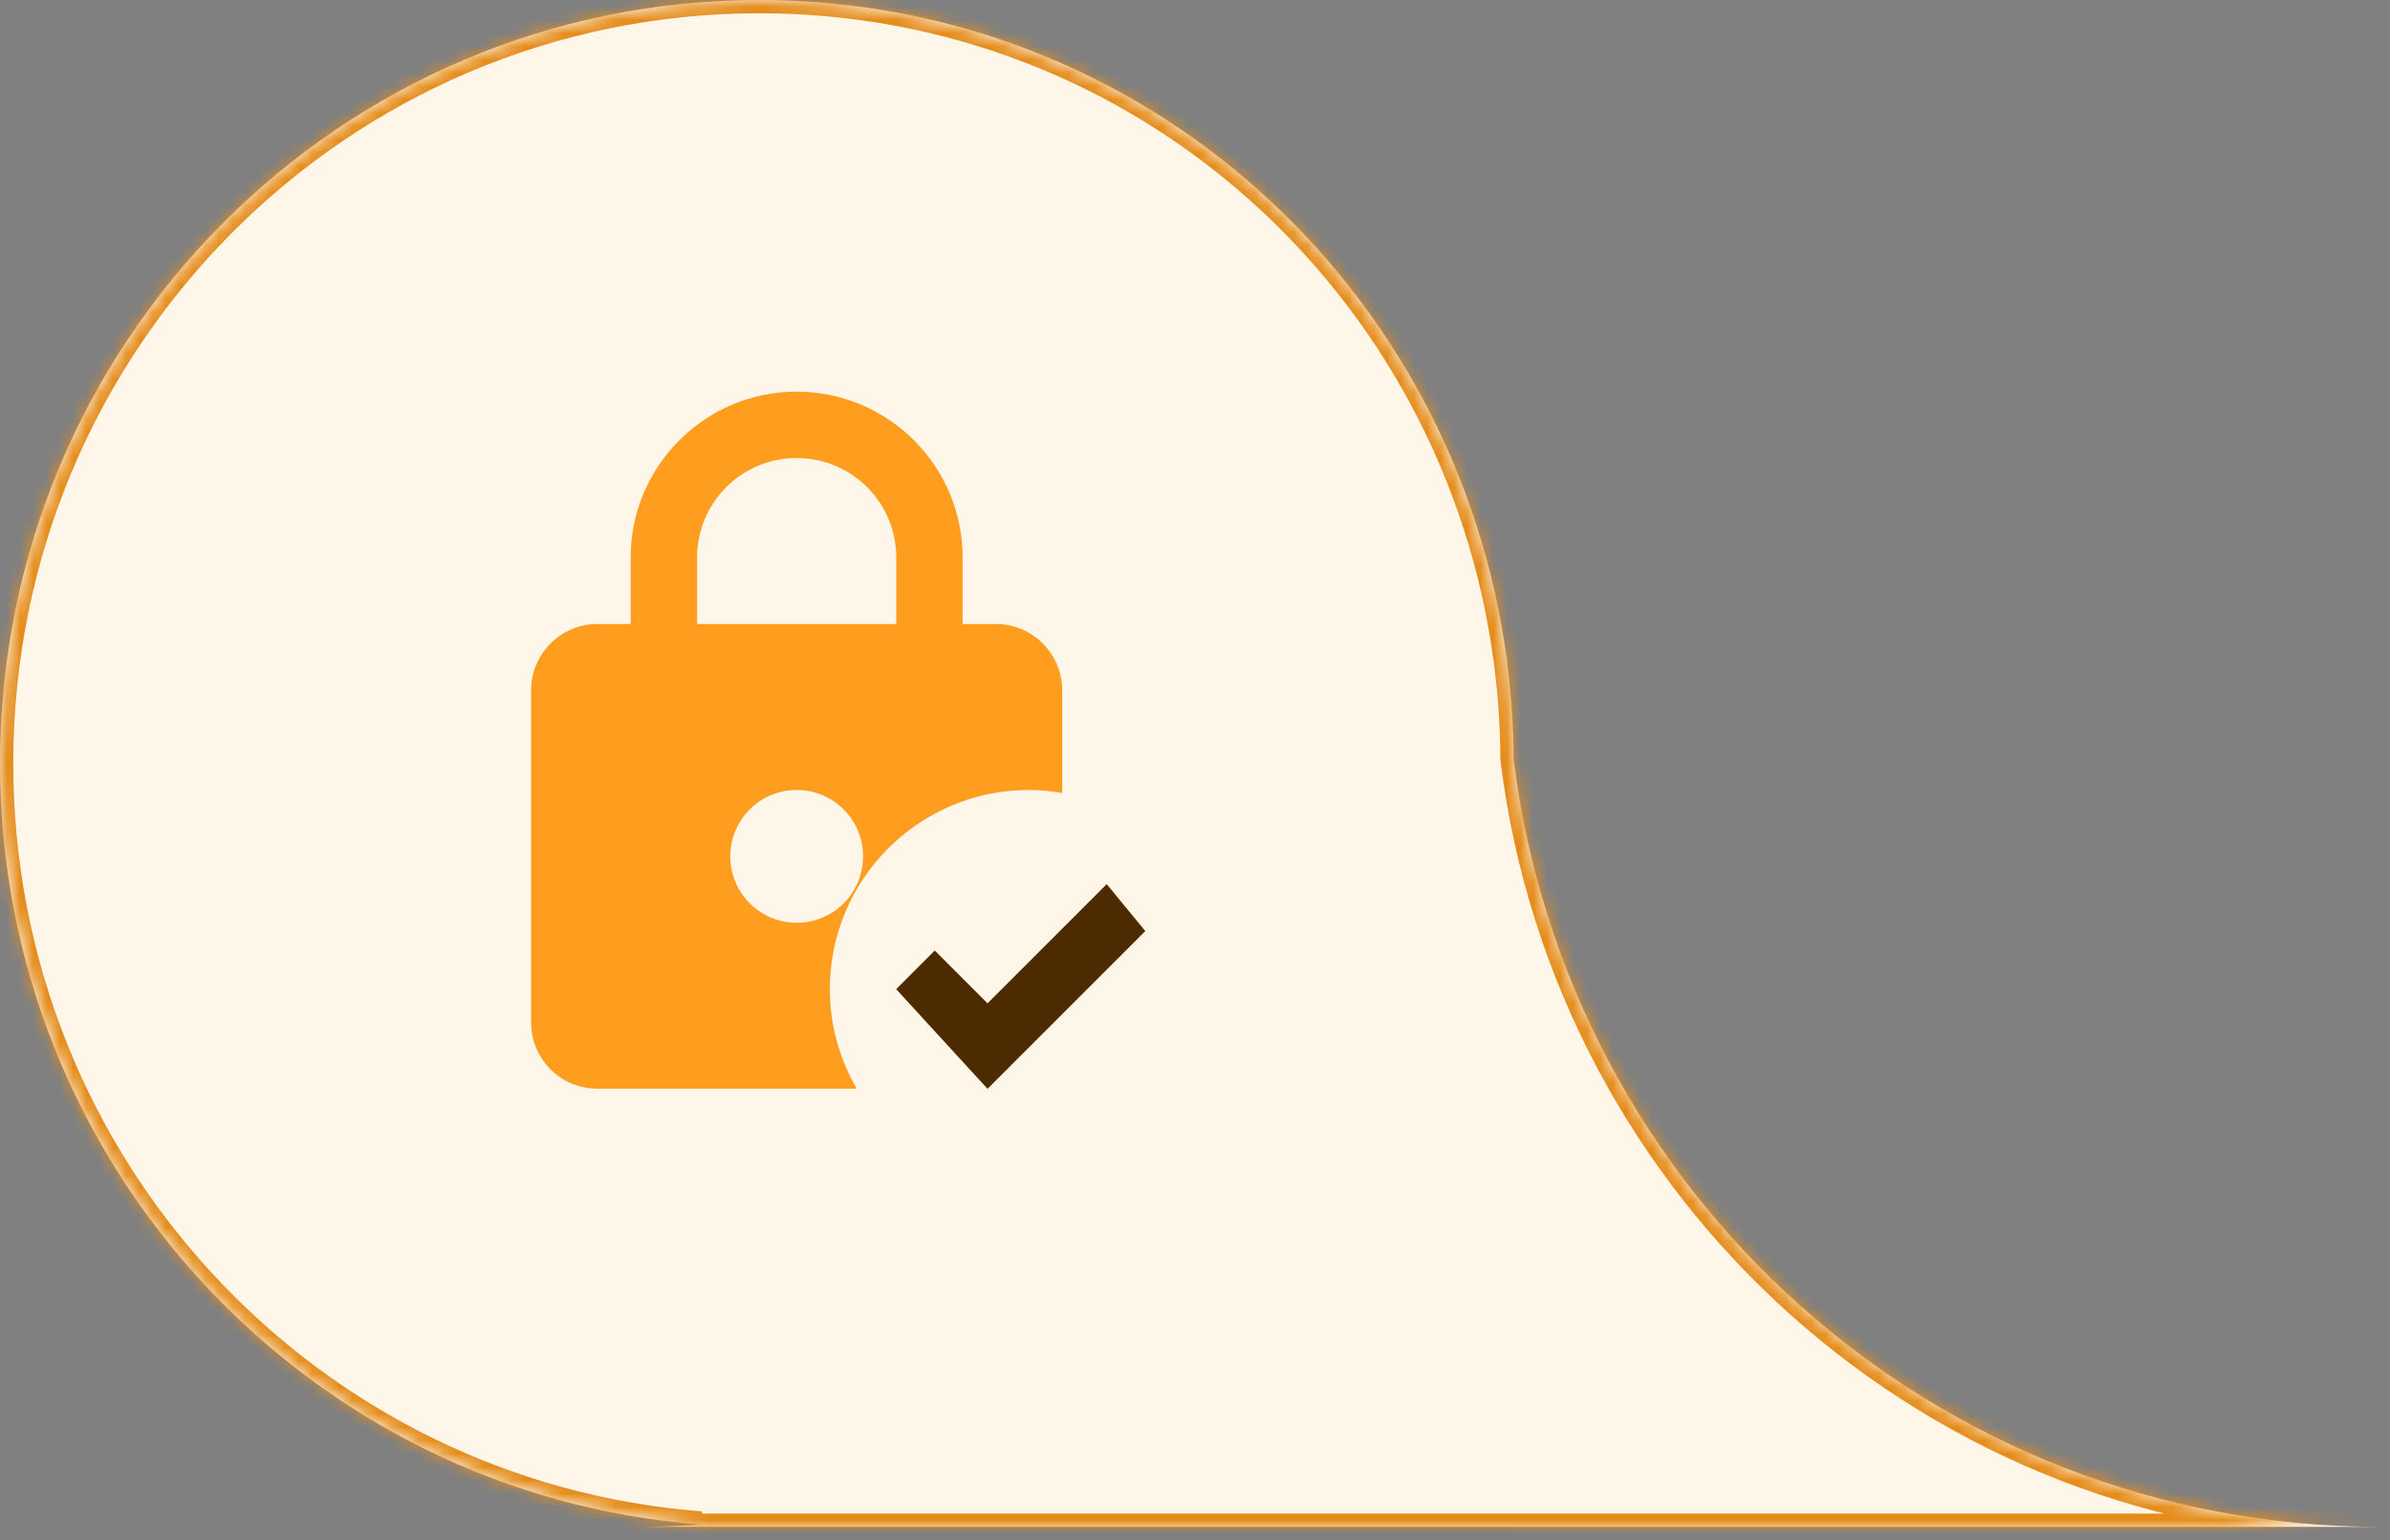 <svg width="180" height="116" viewBox="0 0 180 116" fill="none" xmlns="http://www.w3.org/2000/svg">
<rect x="0" y="0" width="180" height="116" fill="#808080" stroke="none"/>
<mask id="path-1-inside-1_13_10" fill="white">
<path fill-rule="evenodd" clip-rule="evenodd" d="M113.999 57.18C118.014 89.772 145.705 115.001 179.268 115.001H113.499V115L57.21 115C57.201 115 57.192 115 57.183 115C57.174 115 57.164 115 57.155 115H48C49.614 115 51.213 114.944 52.793 114.833C23.263 112.579 0 87.771 0 57.5C0 25.744 25.602 0 57.183 0C86.159 0 109.794 21.673 113.496 49.777C113.497 49.646 113.498 49.516 113.499 49.385V49C113.499 49.053 113.499 49.106 113.499 49.158C113.499 49.196 113.499 49.233 113.499 49.27C113.5 49.18 113.5 49.09 113.5 49L113.522 49.982C113.824 52.34 113.986 54.742 113.999 57.18Z"/>
</mask>
<path fill-rule="evenodd" clip-rule="evenodd" d="M113.999 57.18C118.014 89.772 145.705 115.001 179.268 115.001H113.499V115L57.21 115C57.201 115 57.192 115 57.183 115C57.174 115 57.164 115 57.155 115H48C49.614 115 51.213 114.944 52.793 114.833C23.263 112.579 0 87.771 0 57.5C0 25.744 25.602 0 57.183 0C86.159 0 109.794 21.673 113.496 49.777C113.497 49.646 113.498 49.516 113.499 49.385V49C113.499 49.053 113.499 49.106 113.499 49.158C113.499 49.196 113.499 49.233 113.499 49.27C113.5 49.18 113.5 49.09 113.5 49L113.522 49.982C113.824 52.34 113.986 54.742 113.999 57.18Z" fill="#FFF6EA"/>
<path d="M113.999 57.18L112.999 57.186L112.999 57.244L113.007 57.303L113.999 57.18ZM113.499 115.001H112.499V116.001H113.499V115.001ZM113.499 115H114.499V114L113.499 114L113.499 115ZM57.21 115L57.21 114H57.21V115ZM52.793 114.833L52.863 115.831L52.869 113.836L52.793 114.833ZM113.496 49.777L112.504 49.907L114.496 49.788L113.496 49.777ZM113.499 49.385L114.499 49.391V49.385H113.499ZM113.499 49.158L112.499 49.161L112.499 49.161L113.499 49.158ZM113.499 49.27L112.499 49.274L114.499 49.274L113.499 49.27ZM113.5 49L114.5 48.977L112.5 49H113.5ZM113.522 49.982L112.523 50.005L112.524 50.057L112.53 50.109L113.522 49.982ZM179.268 114.001C146.219 114.001 118.946 89.157 114.992 57.058L113.007 57.303C117.082 90.386 145.191 116.001 179.268 116.001V114.001ZM113.499 116.001H179.268V114.001H113.499V116.001ZM112.499 115V115.001H114.499V115H112.499ZM57.21 116L113.499 116L113.499 114L57.21 114L57.21 116ZM57.21 114C57.206 114 57.201 114 57.196 114C57.191 114 57.187 114 57.183 114V116C57.188 116 57.192 116 57.197 116C57.202 116 57.206 116 57.21 116V114ZM57.183 114C57.178 114 57.174 114 57.169 114C57.165 114 57.16 114 57.155 114V116C57.16 116 57.164 116 57.169 116C57.173 116 57.178 116 57.183 116V114ZM48 116H57.155V114H48V116ZM52.724 113.836C51.166 113.945 49.591 114 48 114V116C49.638 116 51.259 115.943 52.863 115.831L52.724 113.836ZM52.869 113.836C23.861 111.622 1 87.249 1 57.5H-1C-1 88.293 22.665 113.536 52.717 115.83L52.869 113.836ZM1 57.5C1 26.291 26.159 1 57.183 1V-1C25.044 -1 -1 25.197 -1 57.5H1ZM57.183 1C85.641 1 108.866 22.284 112.504 49.907L114.487 49.646C110.723 21.061 86.678 -1 57.183 -1V1ZM112.499 49.38C112.498 49.508 112.497 49.637 112.496 49.766L114.496 49.788C114.497 49.656 114.498 49.523 114.499 49.391L112.499 49.38ZM112.499 49V49.385H114.499V49H112.499ZM114.499 49.156C114.499 49.104 114.499 49.052 114.499 49H112.499C112.499 49.054 112.499 49.107 112.499 49.161L114.499 49.156ZM114.499 49.266C114.499 49.229 114.499 49.193 114.499 49.156L112.499 49.161C112.499 49.199 112.499 49.236 112.499 49.274L114.499 49.266ZM112.5 49C112.5 49.089 112.5 49.178 112.499 49.266L114.499 49.274C114.5 49.183 114.5 49.091 114.5 49H112.5ZM114.522 49.959L114.5 48.977L112.5 49.023L112.523 50.005L114.522 49.959ZM112.53 50.109C112.827 52.426 112.986 54.788 112.999 57.186L114.999 57.175C114.986 54.696 114.821 52.253 114.514 49.855L112.53 50.109Z" fill="#E58D1C" mask="url(#path-1-inside-1_13_10)"/>
<path d="M77.5 59.5C78.35 59.5 79.175 59.6 80 59.725V52C80 49.25 77.775 47 75 47H72.5V42C72.5 35.1 66.9 29.5 60 29.5C53.1 29.5 47.5 35.1 47.5 42V47H45C42.25 47 40 49.225 40 52V77C40 79.775 42.225 82 45 82H64.525C63.25 79.8 62.5 77.25 62.5 74.5C62.5 66.225 69.225 59.5 77.5 59.5ZM52.5 42C52.5 37.85 55.85 34.5 60 34.5C64.15 34.5 67.5 37.85 67.5 42V47H52.5V42ZM60 69.5C57.25 69.5 55 67.275 55 64.5C55 61.725 57.25 59.5 60 59.5C62.75 59.5 65 61.725 65 64.5C65 67.275 62.775 69.5 60 69.5ZM86.25 70.125L74.375 82L67.5 74.5L70.4 71.6L74.375 75.575L83.35 66.6L86.25 70.125Z" fill="#FF9D1F"/>
<path d="M86.25 70.127L74.375 82.002L67.5 74.502L70.4 71.602L74.375 75.577L83.35 66.602L86.25 70.127Z" fill="#4C2B00"/>
</svg>

